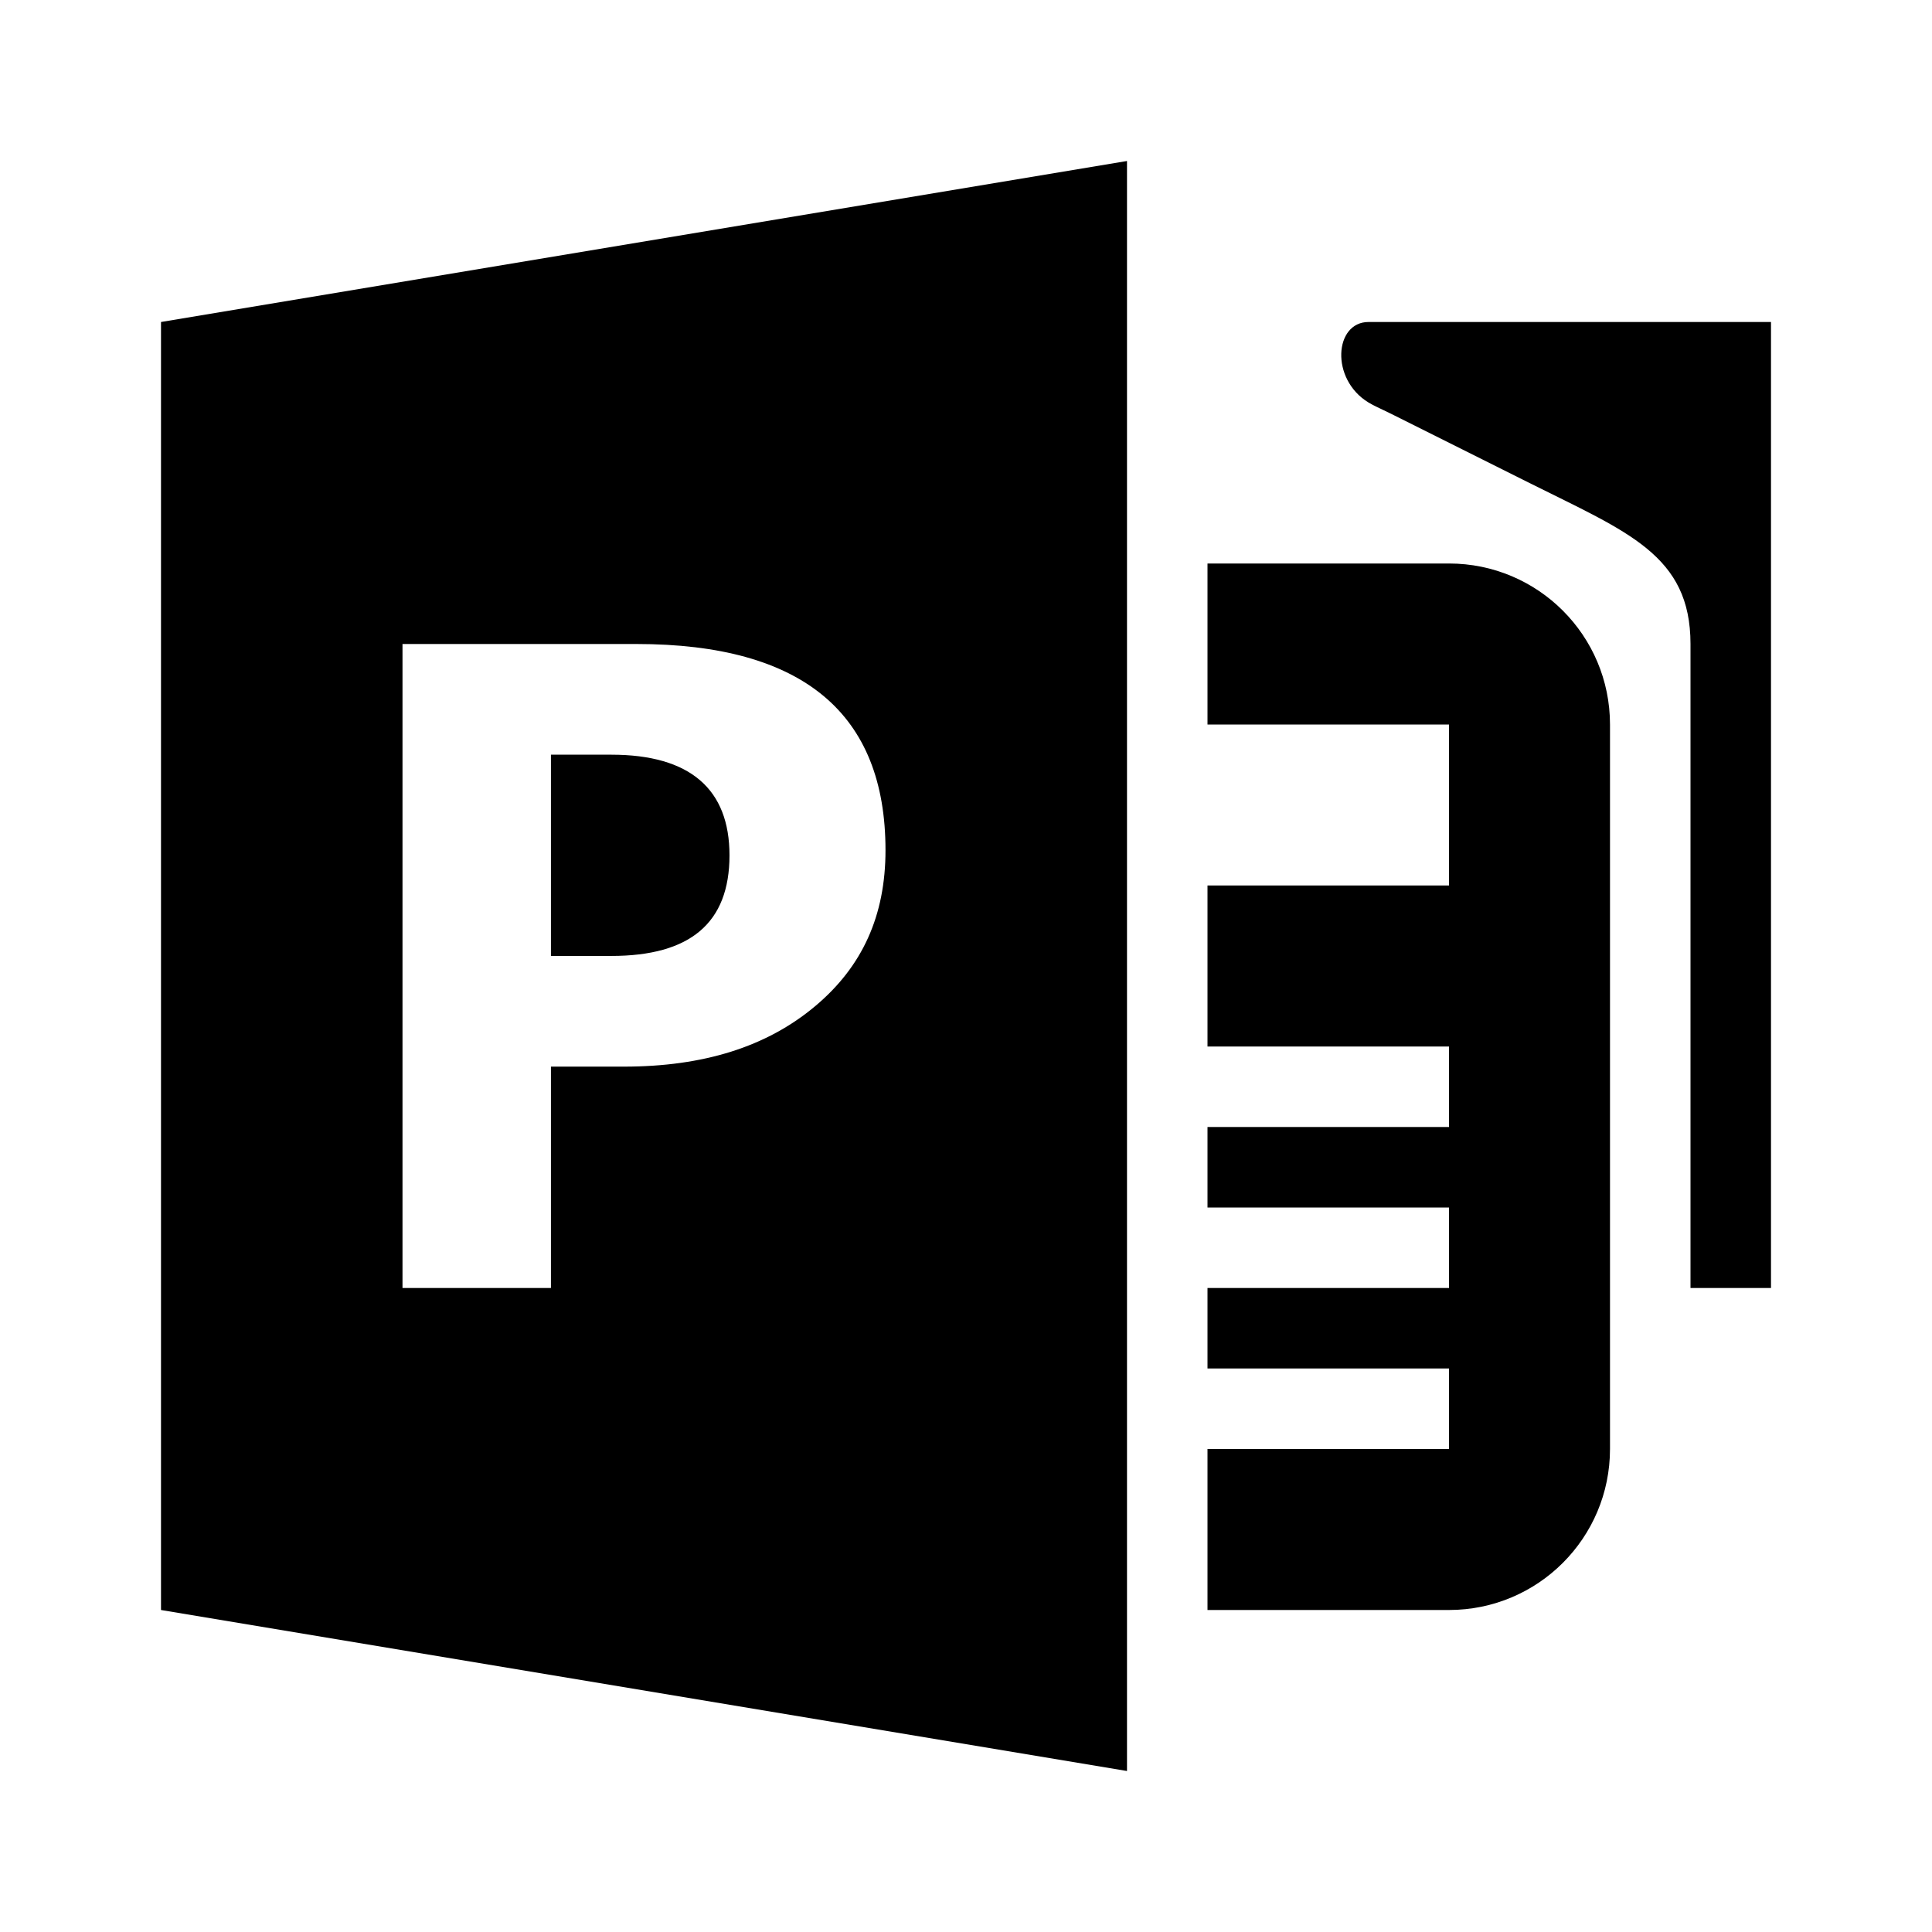 <?xml version="1.0"?>
<svg xmlns="http://www.w3.org/2000/svg" viewBox="0 0 24 24">
    <path d="M 14 2 L 2 4 L 2 20 L 14 22 L 14 2 z M 17 4 C 16.576 4 16.522 4.71 17 5 C 17.077 5.047 17.117 5.059 17.312 5.156 C 17.735 5.368 18.491 5.745 19 6 C 20.22 6.61 21 6.895 21 8 L 21 16 L 22 16 L 22 4 L 17 4 z M 15 7 L 15 9 L 18 9 L 18 11 L 15 11 L 15 13 L 18 13 L 18 14 L 15 14 L 15 15 L 18 15 L 18 16 L 15 16 L 15 17 L 18 17 L 18 18 L 15 18 L 15 20 L 18 20 C 19.105 20 20 19.105 20 18 L 20 9 C 20 7.895 19.105 7 18 7 L 15 7 z M 5 8 L 7.906 8 C 9.979 8 11 8.867 11 10.562 C 11 11.373 10.714 12.007 10.125 12.5 C 9.525 13.003 8.74 13.25 7.75 13.25 L 6.844 13.25 L 6.844 16 L 5 16 L 5 8 z M 6.844 9.375 L 6.844 11.875 L 7.594 11.875 C 8.573 11.875 9.062 11.467 9.062 10.625 C 9.062 9.803 8.573 9.375 7.594 9.375 L 6.844 9.375 z"/>
</svg>
